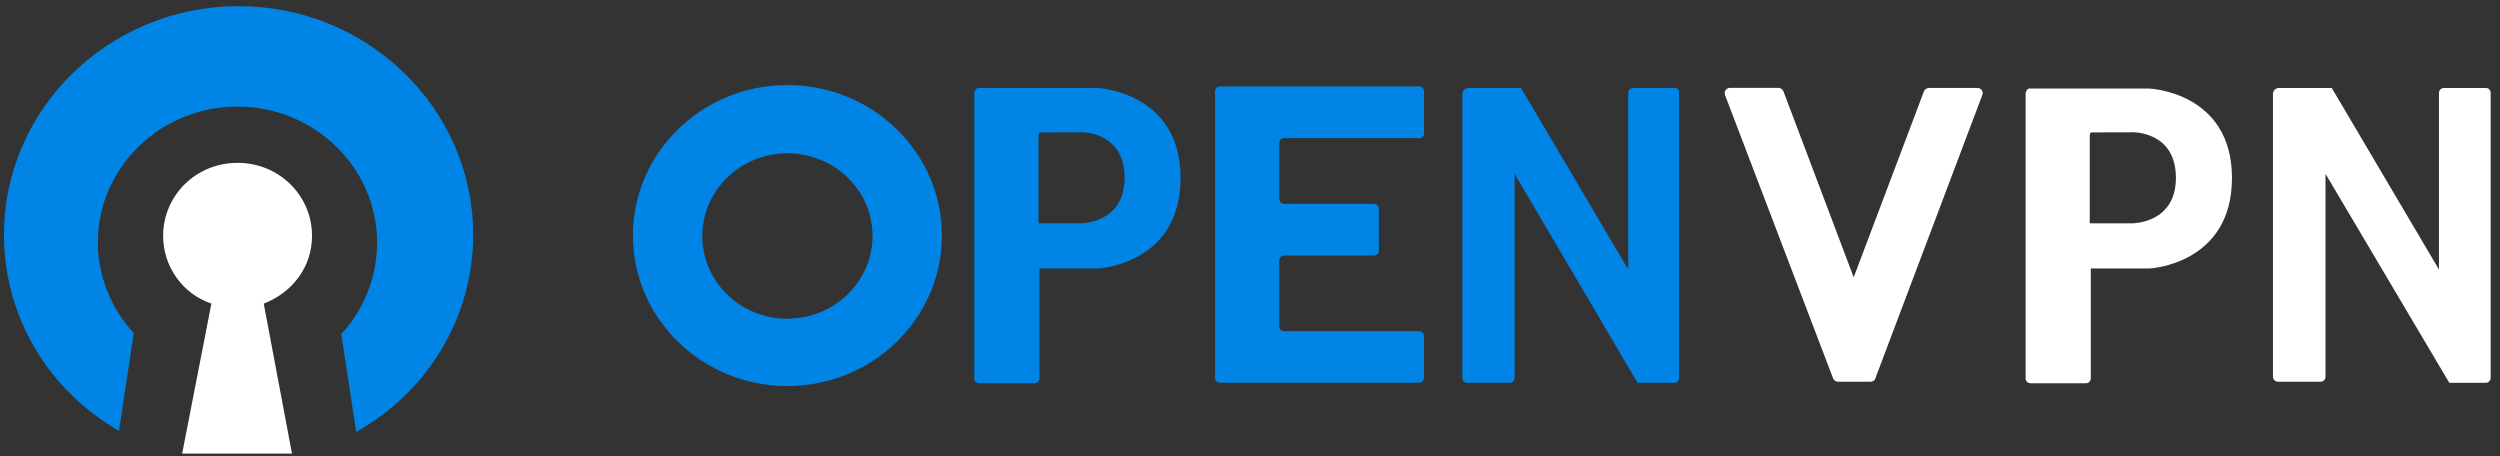 <svg xmlns="http://www.w3.org/2000/svg" width="252" height="46" viewBox="0 0 252 46" fill="none"><rect x="0" y="0" width="252" height="46" fill="#333333" stroke="none"/><g clip-path="url(#clip0_355_2661)"><path d="M31.452 23.778C31.452 19.712 28.138 16.415 23.947 16.415C19.755 16.415 16.443 19.699 16.443 23.778C16.443 25.285 16.912 26.755 17.785 27.979C18.651 29.199 19.884 30.117 21.309 30.604L18.36 45.724H29.432L26.585 30.604C29.43 29.51 31.451 26.955 31.451 23.777L31.452 23.778Z" fill="white"></path><path d="M47.698 23.668C47.698 10.95 37.094 0.62 24.052 0.62C11.011 0.62 0.402 10.94 0.402 23.668C0.402 32.115 5.058 39.465 11.995 43.425L13.483 33.572C11.174 31.08 9.883 27.83 9.86 24.451C9.86 16.892 16.174 10.742 23.934 10.742C31.693 10.742 38.01 16.892 38.01 24.453C38.012 27.865 36.726 31.156 34.402 33.682L35.902 43.534C42.99 39.571 47.699 32.118 47.699 23.672M79.37 32.119C84.136 32.119 87.951 28.364 87.951 23.777C87.951 19.191 84.121 15.454 79.37 15.454C74.619 15.454 70.79 19.207 70.79 23.793C70.79 28.38 74.619 32.136 79.371 32.136L79.37 32.119ZM79.37 38.912C70.79 38.912 63.8 32.136 63.8 23.741C63.8 15.348 70.791 8.571 79.37 8.571C87.951 8.571 94.941 15.347 94.941 23.741C94.941 32.135 87.949 38.912 79.37 38.912ZM98.208 9.493V38.112C98.204 38.181 98.214 38.251 98.239 38.316C98.263 38.381 98.301 38.441 98.35 38.49C98.399 38.539 98.458 38.577 98.522 38.602C98.587 38.626 98.656 38.637 98.725 38.633H104.261C104.33 38.637 104.399 38.627 104.464 38.602C104.528 38.578 104.587 38.539 104.635 38.49C104.685 38.441 104.724 38.382 104.749 38.316C104.774 38.251 104.784 38.181 104.78 38.112V27.061H110.722C110.722 27.061 119 26.645 119 17.938C119 9.232 110.626 8.87 110.626 8.87H98.671C98.414 8.87 98.208 9.078 98.208 9.493ZM109.011 13.335C109.011 13.335 113.359 13.232 113.359 17.922C113.359 22.509 109.011 22.509 109.011 22.509H104.685V13.666C104.685 13.251 105.002 13.346 105.002 13.346L109.011 13.336L109.011 13.335Z" fill="#0085E6"></path><path d="M204.181 9.494V38.112C204.176 38.181 204.187 38.251 204.212 38.316C204.246 38.414 204.312 38.498 204.4 38.555C204.487 38.613 204.591 38.64 204.696 38.633H210.234C210.303 38.638 210.373 38.627 210.438 38.603C210.503 38.578 210.561 38.54 210.61 38.491C210.659 38.441 210.697 38.382 210.723 38.317C210.746 38.251 210.756 38.181 210.753 38.112V27.062H216.702C216.702 27.062 224.983 26.646 224.983 17.938C224.983 9.232 216.6 8.922 216.6 8.922H204.644C204.488 8.87 204.181 9.078 204.181 9.494ZM214.986 13.335C214.986 13.335 219.332 13.232 219.332 17.922C219.332 22.509 214.986 22.509 214.986 22.509H210.648V13.665C210.648 13.249 210.965 13.345 210.965 13.345L214.986 13.335Z" fill="white"></path><path d="M168.889 8.87H164.643C164.538 8.863 164.434 8.891 164.346 8.948C164.258 9.005 164.192 9.09 164.157 9.188C164.132 9.253 164.121 9.323 164.126 9.393V27.167L153.321 8.87H148.034C147.877 8.876 147.728 8.936 147.613 9.041C147.496 9.147 147.42 9.289 147.398 9.444V38.061C147.391 38.165 147.417 38.269 147.474 38.357C147.53 38.445 147.614 38.514 147.712 38.552C147.777 38.577 147.846 38.587 147.915 38.583H152.161C152.23 38.587 152.3 38.576 152.364 38.551C152.429 38.526 152.487 38.487 152.535 38.438C152.584 38.389 152.622 38.329 152.646 38.264C152.671 38.199 152.681 38.13 152.676 38.061V17.524L165.005 38.483L165.063 38.589H168.733C168.802 38.593 168.872 38.582 168.936 38.557C169.001 38.532 169.059 38.493 169.107 38.443C169.156 38.395 169.193 38.336 169.216 38.271C169.242 38.206 169.253 38.137 169.248 38.067V9.393C169.264 9.334 169.267 9.273 169.257 9.213C169.247 9.153 169.225 9.096 169.191 9.045C169.157 8.995 169.112 8.954 169.06 8.923C169.008 8.893 168.95 8.875 168.889 8.87Z" fill="#0085E6"></path><path d="M250.608 8.87H246.365C246.15 8.858 245.952 8.987 245.879 9.188C245.853 9.252 245.843 9.322 245.847 9.391V27.168L235.044 8.871H229.752C229.504 8.849 229.27 8.986 229.17 9.212C229.136 9.285 229.118 9.364 229.116 9.444V37.959C229.103 38.248 229.341 38.487 229.634 38.477H233.893C234.032 38.486 234.169 38.434 234.266 38.335C234.366 38.235 234.419 38.099 234.411 37.959V17.523L246.829 38.483L246.884 38.589H250.543C250.758 38.601 250.955 38.471 251.027 38.271C251.053 38.206 251.064 38.137 251.059 38.067V9.39C251.069 9.258 251.027 9.128 250.939 9.028C250.852 8.93 250.727 8.872 250.595 8.868M189.026 38.162L199.831 9.541C199.942 9.199 199.676 8.852 199.313 8.866H194.46C194.24 8.865 194.038 8.99 193.942 9.186L186.853 27.952L179.763 9.179C179.671 8.98 179.467 8.854 179.245 8.859H174.383C174.126 8.86 173.906 9.041 173.858 9.291C173.843 9.372 173.844 9.454 173.864 9.534L184.783 38.16C184.879 38.357 185.08 38.481 185.301 38.481H188.579C188.782 38.467 188.961 38.344 189.043 38.16" fill="white"></path><path d="M122.479 38.059C122.474 38.128 122.484 38.198 122.508 38.263C122.533 38.329 122.571 38.388 122.62 38.438C122.669 38.486 122.728 38.524 122.792 38.549C122.857 38.573 122.926 38.584 122.995 38.58H143.016C143.085 38.584 143.155 38.574 143.219 38.549C143.284 38.525 143.343 38.487 143.391 38.438C143.441 38.388 143.48 38.329 143.505 38.264C143.53 38.198 143.54 38.129 143.535 38.059V33.897C143.54 33.828 143.53 33.76 143.505 33.695C143.481 33.63 143.443 33.571 143.394 33.522C143.345 33.473 143.286 33.434 143.221 33.409C143.156 33.384 143.086 33.373 143.016 33.376H129.47C129.4 33.381 129.331 33.37 129.266 33.346C129.201 33.321 129.143 33.283 129.095 33.234C129.046 33.184 129.008 33.125 128.983 33.061C128.958 32.996 128.947 32.927 128.95 32.858V26.278C128.947 26.209 128.958 26.14 128.983 26.075C129.008 26.01 129.046 25.951 129.095 25.901C129.143 25.852 129.202 25.813 129.266 25.789C129.331 25.764 129.4 25.754 129.47 25.758H138.473C138.578 25.765 138.682 25.737 138.77 25.68C138.858 25.623 138.924 25.539 138.959 25.441C138.984 25.375 138.994 25.305 138.989 25.235V21.074C138.994 21.005 138.984 20.935 138.96 20.87C138.936 20.805 138.898 20.746 138.848 20.697C138.8 20.648 138.741 20.61 138.676 20.585C138.612 20.56 138.542 20.549 138.473 20.553H129.47C129.4 20.557 129.331 20.547 129.266 20.523C129.201 20.498 129.143 20.46 129.095 20.41C129.046 20.361 129.008 20.302 128.983 20.237C128.958 20.172 128.947 20.103 128.95 20.034V14.444C128.947 14.375 128.958 14.306 128.983 14.241C129.008 14.176 129.046 14.117 129.095 14.067C129.143 14.018 129.202 13.98 129.266 13.955C129.331 13.931 129.4 13.92 129.47 13.925H143.026C143.096 13.928 143.165 13.918 143.23 13.893C143.295 13.867 143.353 13.829 143.401 13.779C143.451 13.73 143.49 13.671 143.515 13.606C143.539 13.541 143.55 13.471 143.545 13.402V9.24C143.55 9.17 143.54 9.099 143.515 9.033C143.491 8.967 143.452 8.906 143.403 8.856C143.353 8.806 143.293 8.767 143.227 8.742C143.161 8.718 143.09 8.708 143.019 8.713H123.001C122.931 8.708 122.861 8.718 122.796 8.743C122.73 8.767 122.671 8.805 122.622 8.854C122.572 8.904 122.533 8.963 122.508 9.028C122.483 9.094 122.473 9.164 122.478 9.233L122.479 38.059Z" fill="#0085E6"></path></g><defs><clipPath id="clip0_355_2661"><rect width="252" height="46" fill="white"></rect></clipPath></defs></svg>